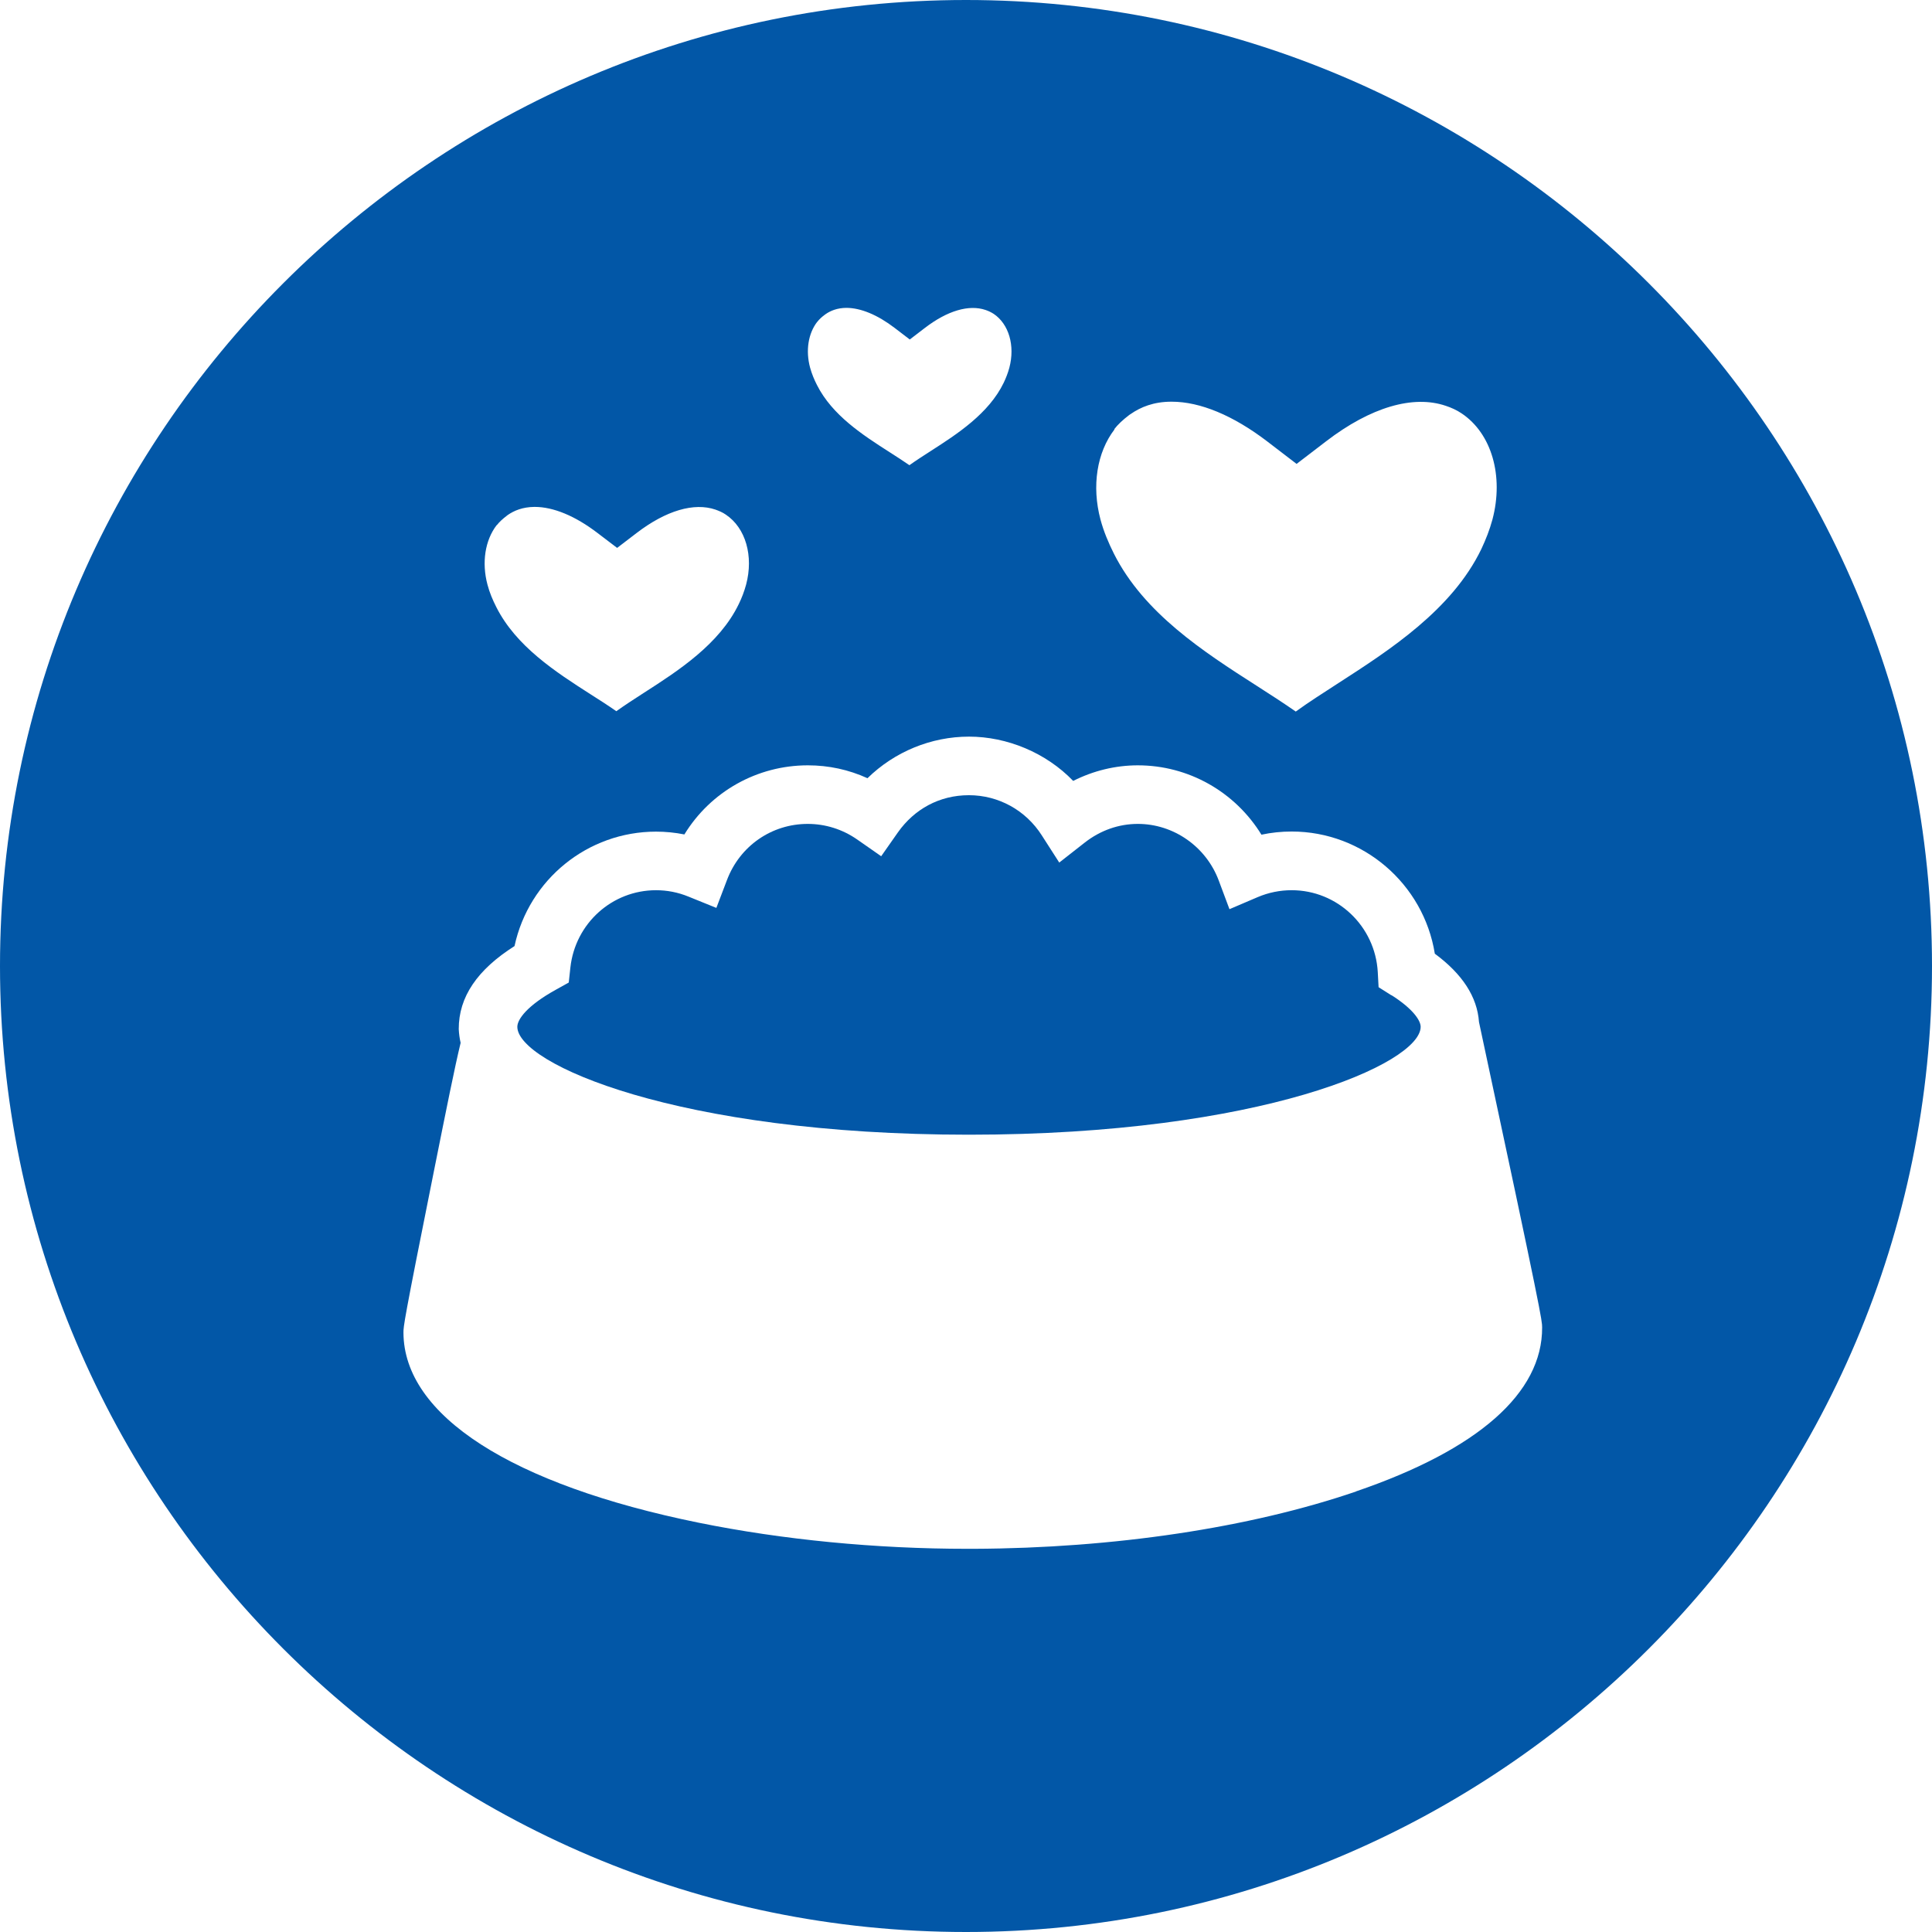 <?xml version="1.0" encoding="UTF-8"?><svg id="Layer_2" xmlns="http://www.w3.org/2000/svg" viewBox="0 0 164.92 164.92"><defs><style>.cls-1{fill:#0257a7;}</style></defs><g id="Layer_1-2"><g><path class="cls-1" d="M118.77,84.96l-1.09-.69-.07-1.29c-.22-3.92-3.45-6.99-7.35-6.99-1,0-1.98,.2-2.9,.59l-2.41,1.03-.92-2.46c-1.08-2.88-3.85-4.82-6.9-4.82-1.63,0-3.2,.55-4.54,1.6l-2.17,1.7-1.49-2.32c-1.37-2.15-3.7-3.43-6.22-3.43s-4.66,1.19-6.06,3.17l-1.43,2.04-2.05-1.43c-1.25-.87-2.71-1.33-4.22-1.33-3.08,0-5.79,1.88-6.89,4.78l-.91,2.39-2.37-.96c-.9-.37-1.83-.55-2.78-.55-3.75,0-6.89,2.83-7.31,6.59l-.14,1.29-1.13,.63c-2.4,1.33-3.26,2.5-3.26,3.15,0,3.13,13.61,9.21,38.55,9.21s38.56-6.08,38.56-9.21c0-.54-.66-1.54-2.49-2.7Z"/><path class="cls-1" d="M82.46,0C36.99,0,0,36.99,0,82.46s36.99,82.46,82.46,82.46,82.46-36.99,82.46-82.46S127.93,0,82.46,0Zm12.66,36.63c.3-.39,.74-.8,1.24-1.18,.06-.04,.1-.08,.16-.11,.85-.59,1.96-1.05,3.47-1.05h.03c2.43,0,5.24,1.17,8.14,3.38l2.52,1.93,2.52-1.93c3.82-2.93,7.44-3.97,10.21-3.03,.48,.16,.93,.36,1.36,.65,2.56,1.71,3.61,5.34,2.63,9.05-.24,.89-.57,1.72-.95,2.53,0,0,0,0,0,0h0c-2.5,5.18-7.81,8.61-12.2,11.44-1.31,.85-2.54,1.63-3.64,2.43-1.02-.71-2.13-1.43-3.32-2.19-4.58-2.93-9.64-6.21-12.2-11.28h0s0,0,0,0c-.46-.92-.87-1.88-1.15-2.92-.76-2.86-.31-5.73,1.2-7.7Zm-25.36-9.15c.15-.2,.37-.41,.63-.6,.03-.02,.05-.04,.08-.06,.43-.3,1-.53,1.76-.54h.01c1.23,0,2.66,.59,4.14,1.72l1.28,.98,1.28-.98c1.94-1.49,3.78-2.02,5.19-1.54,.24,.08,.47,.19,.69,.33,1.3,.87,1.84,2.72,1.34,4.6-.12,.45-.29,.88-.48,1.28,0,0,0,0,0,0h0c-1.27,2.63-3.97,4.38-6.2,5.81-.67,.43-1.29,.83-1.85,1.23-.52-.36-1.08-.72-1.69-1.11-2.33-1.49-4.9-3.16-6.2-5.73h0s0,0,0,0c-.24-.47-.44-.95-.59-1.49-.39-1.45-.16-2.91,.61-3.91Zm-27.35,17.35c.2-.26,.49-.53,.82-.78,.04-.03,.07-.05,.1-.08,.56-.39,1.29-.69,2.29-.7h.02c1.6,0,3.46,.77,5.37,2.23l1.67,1.27,1.66-1.27c2.52-1.93,4.91-2.62,6.73-2,.31,.11,.62,.24,.89,.43,1.69,1.13,2.38,3.53,1.73,5.97-.16,.59-.37,1.14-.63,1.67,0,0,0,0,0,0h0c-1.65,3.41-5.15,5.68-8.05,7.54-.87,.56-1.67,1.08-2.4,1.6-.67-.47-1.4-.94-2.19-1.44-3.02-1.93-6.36-4.1-8.05-7.44h0s0,0,0,0c-.31-.61-.58-1.24-.76-1.93-.5-1.88-.21-3.78,.79-5.08ZM115.75,127.32c-9.07,3.1-20.66,4.84-32.62,4.89h-.53c-7.83,0-15.78-.77-22.97-2.23-15.98-3.25-25.16-9.16-25.19-16.22,0-.55,0-.82,2.59-13.74,1.1-5.49,1.78-8.89,2.29-11-.09-.39-.14-.78-.16-1.17-.01-2.75,1.59-5.08,4.76-7.09,1.23-5.69,6.25-9.77,12.08-9.77,.81,0,1.62,.08,2.42,.24,2.24-3.66,6.21-5.9,10.54-5.9,1.78,0,3.49,.37,5.09,1.1,2.31-2.26,5.43-3.55,8.67-3.55s6.57,1.37,8.89,3.78c1.72-.87,3.61-1.33,5.52-1.33,4.32,0,8.29,2.25,10.55,5.92,.84-.18,1.71-.27,2.58-.27,6.08,0,11.26,4.46,12.22,10.43,2.36,1.74,3.62,3.69,3.77,5.83,5.38,25.1,5.39,25.5,5.39,26.07,.03,5.6-5.47,10.44-15.89,14Z"/></g></g></svg>